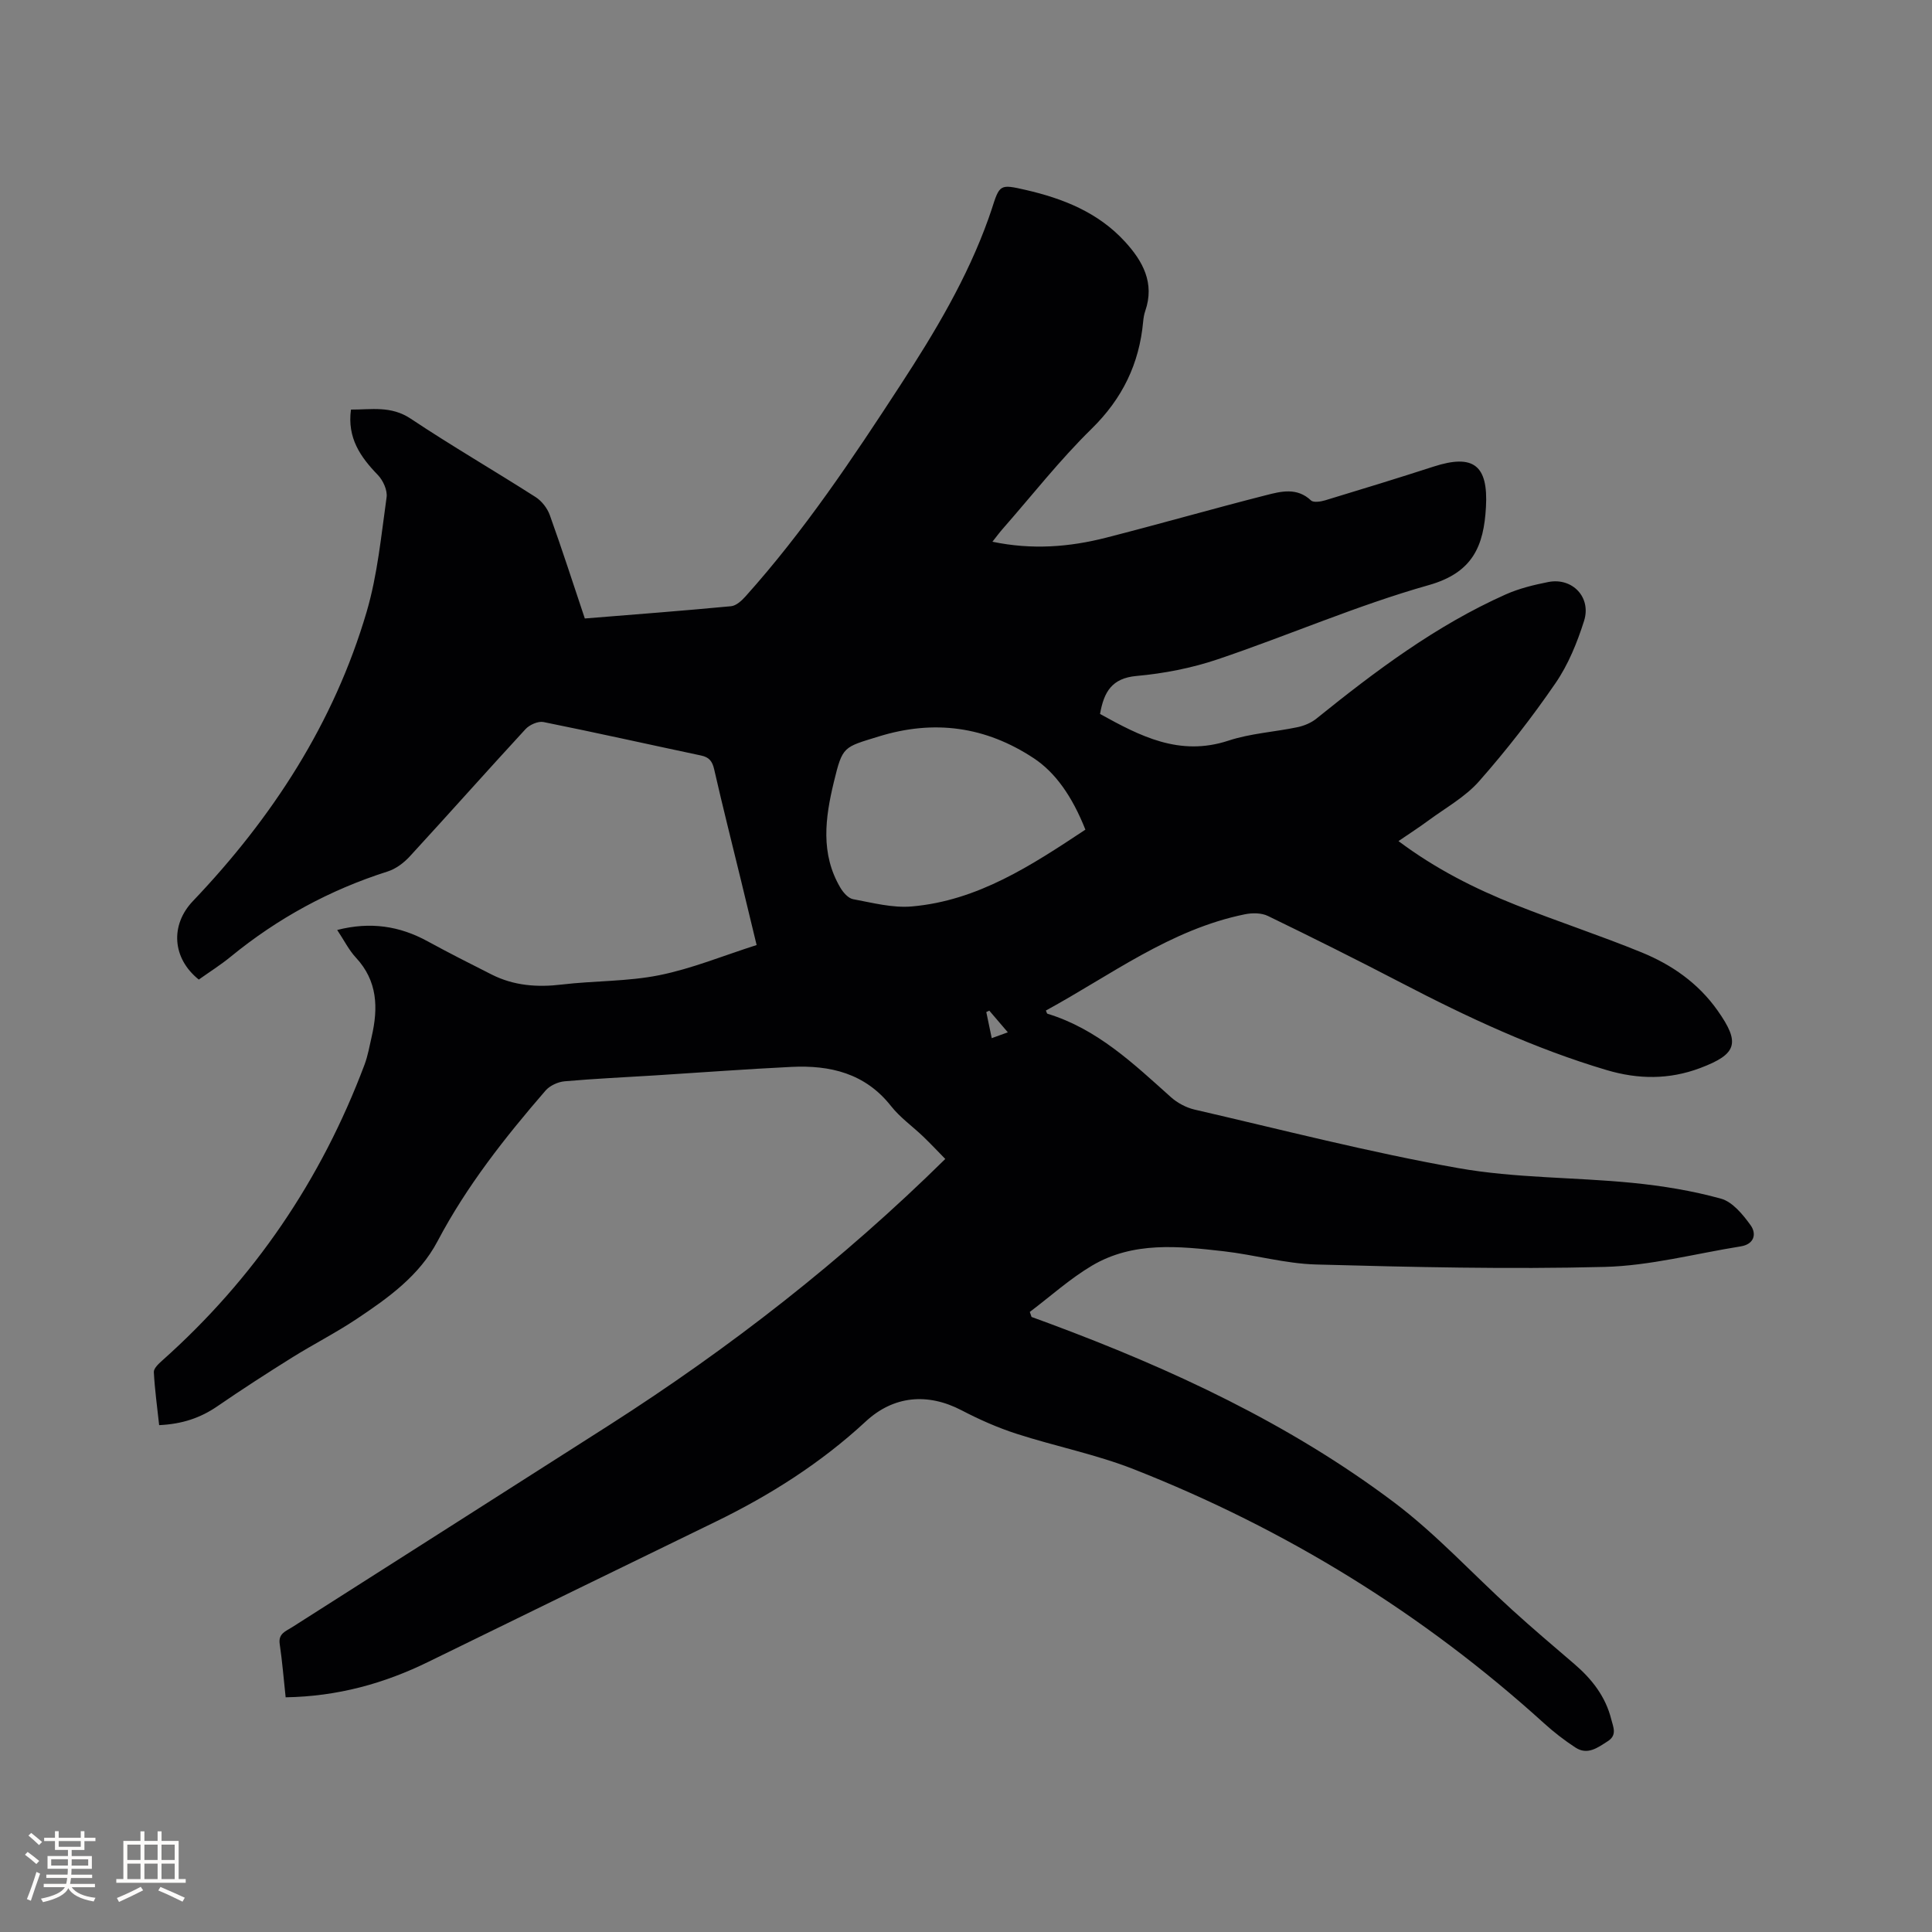 <svg enable-background="new 0 0 400 400" viewBox="0 0 400 400" xmlns="http://www.w3.org/2000/svg"><rect x="0" y="0" width="400" height="400" fill="#808080" stroke="none"/><path d="m59.14 351.41c-.42-3.88-.7-7.47-1.23-11.03-.33-2.18 1.28-2.66 2.56-3.48 21.89-13.96 43.8-27.87 65.67-41.85 24.99-15.98 48.28-34.12 69.57-55.1-1.51-1.54-2.99-3.12-4.55-4.62-2.22-2.13-4.81-3.95-6.69-6.34-5.35-6.79-12.6-8.49-20.62-8.1-9.42.46-18.82 1.17-28.23 1.76-6.24.39-12.49.67-18.71 1.22-1.38.12-3.07.89-3.96 1.92-8.4 9.71-16.33 19.75-22.36 31.19-3.78 7.17-10.26 11.77-16.8 16.13-4.31 2.87-8.96 5.23-13.36 7.98-5.2 3.25-10.36 6.58-15.42 10.06-3.52 2.42-7.31 3.69-12.06 3.91-.4-3.72-.91-7.34-1.1-10.98-.04-.77.99-1.73 1.72-2.38 19.04-16.96 32.94-37.43 41.9-61.27.7-1.87 1.04-3.88 1.49-5.84 1.36-5.92 1.22-11.49-3.26-16.31-1.48-1.59-2.47-3.62-3.89-5.74 6.86-1.75 12.91-.84 18.73 2.35 4.36 2.38 8.8 4.63 13.24 6.87 4.59 2.32 9.42 2.69 14.51 2.08 6.73-.8 13.63-.61 20.23-1.94 6.76-1.36 13.25-4.05 20.13-6.24-1.19-4.93-2.22-9.21-3.26-13.49-1.85-7.61-3.78-15.21-5.52-22.85-.38-1.69-1.02-2.54-2.72-2.9-10.88-2.3-21.73-4.74-32.63-6.93-1.11-.22-2.87.56-3.7 1.45-8.05 8.73-15.93 17.62-23.97 26.36-1.23 1.34-2.89 2.59-4.59 3.13-11.95 3.8-22.74 9.67-32.44 17.6-2.12 1.74-4.46 3.21-6.66 4.78-5.5-4.39-5.96-11.27-1.23-16.24 16.47-17.28 29.21-36.88 35.98-59.9 2.25-7.66 3.01-15.77 4.13-23.72.2-1.45-.73-3.49-1.81-4.61-3.61-3.73-6.36-7.65-5.57-13.54 4.22.02 8.28-.84 12.37 1.88 8.46 5.64 17.27 10.74 25.84 16.22 1.29.82 2.46 2.33 2.97 3.77 2.53 7.05 4.83 14.18 7.24 21.38 10.25-.83 20.28-1.59 30.28-2.54 1.06-.1 2.19-1.14 2.98-2.02 12.15-13.54 22.22-28.62 32.11-43.81 7.12-10.92 13.81-22.1 18.22-34.47.21-.6.43-1.2.62-1.8 1.67-5.25 1.69-5.32 7.06-4.09 7.75 1.78 15.01 4.66 20.53 10.68 3.71 4.04 6.24 8.58 4.23 14.39-.24.69-.36 1.44-.43 2.18-.8 8.74-4.29 15.95-10.69 22.22-6.57 6.44-12.29 13.75-18.37 20.68-.68.77-1.29 1.6-2.15 2.69 8.18 1.71 15.92 1.11 23.54-.84 11.07-2.83 22.05-5.98 33.12-8.8 3.09-.79 6.4-1.65 9.3 1.09.52.49 2.02.25 2.95-.03 7.5-2.27 14.99-4.57 22.44-6.98 8.26-2.67 11.32-.27 10.83 8.4-.45 8.02-2.69 13.56-11.87 16.15-14.83 4.19-29.08 10.43-43.72 15.37-5.37 1.81-11.1 2.92-16.75 3.43-5.12.46-6.76 3.31-7.56 7.87 8.25 4.55 16.43 8.87 26.59 5.52 4.58-1.51 9.56-1.79 14.32-2.79 1.36-.29 2.8-.89 3.88-1.76 12.23-9.86 24.76-19.28 39.22-25.73 2.77-1.23 5.81-1.97 8.8-2.56 4.96-.98 8.96 3.15 7.4 8.06-1.42 4.48-3.27 9.04-5.91 12.88-4.85 7.07-10.15 13.88-15.82 20.31-2.87 3.26-6.92 5.49-10.48 8.12-1.94 1.43-3.97 2.74-6.21 4.27 7.65 5.73 15.75 9.82 24.2 13.18 8.65 3.44 17.52 6.34 26.13 9.86 6.24 2.55 11.71 6.35 15.71 12 4.78 6.76 4.1 9.06-3.61 11.96-6.4 2.4-12.77 2.35-19.32.41-14.9-4.42-28.87-10.95-42.6-18.1-9.11-4.74-18.3-9.33-27.54-13.81-1.34-.65-3.23-.66-4.75-.35-15.44 3.13-27.8 12.62-41.22 19.93.16.33.2.62.32.66 10.3 3.14 17.82 10.34 25.56 17.27 1.34 1.2 3.16 2.17 4.91 2.58 18.16 4.19 36.24 8.86 54.57 12.11 11.83 2.1 24.05 1.87 36.07 3.06 6.17.61 12.38 1.62 18.34 3.27 2.39.66 4.53 3.28 6.12 5.48 1.3 1.8.78 3.95-2.03 4.4-9.39 1.5-18.76 4.01-28.18 4.25-19.89.51-39.82.04-59.72-.5-6.4-.17-12.74-2.01-19.15-2.74-9.29-1.06-18.75-2.07-27.27 2.98-4.57 2.71-8.6 6.36-12.87 9.58.12.35.24.69.36 1.04 1.23.45 2.46.9 3.68 1.35 25.32 9.41 49.72 20.74 71.38 37.04 8.75 6.59 16.26 14.82 24.41 22.22 4.23 3.85 8.6 7.55 12.94 11.27 3.62 3.11 6.44 6.72 7.62 11.44.4 1.6 1.26 3.25-.73 4.52-2.08 1.33-4.18 2.95-6.69 1.31-2.29-1.49-4.49-3.2-6.52-5.04-25.08-22.74-53.47-40.2-84.92-52.58-7.85-3.09-16.24-4.74-24.3-7.35-3.9-1.26-7.71-2.95-11.35-4.85-7.04-3.67-14.09-3.03-19.85 2.31-9.26 8.58-19.77 15.25-31.07 20.75-19.8 9.64-39.6 19.27-59.37 28.96-9.24 4.55-18.92 7.22-29.66 7.4zm165.58-179.64c-2.74-6.91-6.22-11.84-10.71-14.8-9.96-6.56-20.59-8.04-32.08-4.49-7.31 2.26-7.48 1.95-9.29 9.43-1.79 7.41-2.81 14.84 1.35 21.88.59 1 1.64 2.2 2.65 2.38 4.02.74 8.16 1.85 12.14 1.5 13.68-1.19 24.77-8.51 35.94-15.9zm-19.9 37.47c-.21.1-.41.19-.62.29.35 1.69.71 3.39 1.13 5.41 1.3-.47 2.37-.86 3.33-1.21-1.44-1.68-2.64-3.09-3.84-4.49z" fill="#010103"/><g fill="#fcfbfa"><path d="m5.17 384 .55-.58c.85.61 1.65 1.24 2.4 1.87l-.59.64c-.83-.73-1.62-1.38-2.36-1.93m1.22 9.53-.82-.34c.71-1.76 1.37-3.64 1.98-5.63.24.13.5.25.76.36-.6 1.67-1.24 3.54-1.92 5.61m-.5-13.5.57-.54c.56.44 1.31 1.06 2.26 1.87l-.64.64c-.68-.66-1.41-1.32-2.19-1.97m3.25.46h2.24v-1.36h.77v1.36h4.57v-1.36h.76v1.36h2.28v.69h-2.28v1.84h-2.64v1.26h4.18v2.64h-4.21c0 .45-.02.86-.05 1.21h4.32v.69h-4.38c-.04.34-.1.75-.19 1.22h5.15v.69h-4.82c.87 1.19 2.51 1.92 4.93 2.19-.17.31-.3.57-.37.76-2.77-.49-4.52-1.41-5.26-2.76-.56 1.26-2.3 2.23-5.24 2.9-.12-.24-.26-.48-.43-.72 2.73-.55 4.38-1.34 4.96-2.38h-4.38v-.69h4.65c.1-.38.17-.79.21-1.22h-4.32v-.69h4.4c.03-.34.05-.75.05-1.21h-4.2v-2.64h4.23v-1.26h-2.69v-1.84h-2.24zm1.46 4.46v1.29h3.45c.01-.4.02-.57.01-.53v-.32-.45h-3.46zm1.55-2.59h4.57v-1.19h-4.57zm6.11 2.59h-3.42v.77c-.01.19-.01.37-.02.53h3.44z"/><path d="m32.63 379.16h.82v1.98h3.54v7.89h1.46v.78h-14.37v-.78h1.46v-7.89h3.54v-1.98h.82v1.98h2.73zm-3.49 11.48.5.73c-1.61.82-3.28 1.63-5 2.41-.13-.27-.28-.55-.44-.82 1.75-.72 3.4-1.49 4.94-2.32m-2.78-5.55h2.73v-3.18h-2.73zm0 3.95h2.73v-3.2h-2.73zm3.54-3.95h2.73v-3.18h-2.73zm0 3.95h2.73v-3.2h-2.73zm7.89 4.68c-1.84-.92-3.51-1.7-5.02-2.32l.45-.73c1.89.8 3.57 1.55 5.04 2.23zm-1.62-11.81h-2.73v3.18h2.73zm-2.73 7.13h2.73v-3.2h-2.73z"/></g></svg>